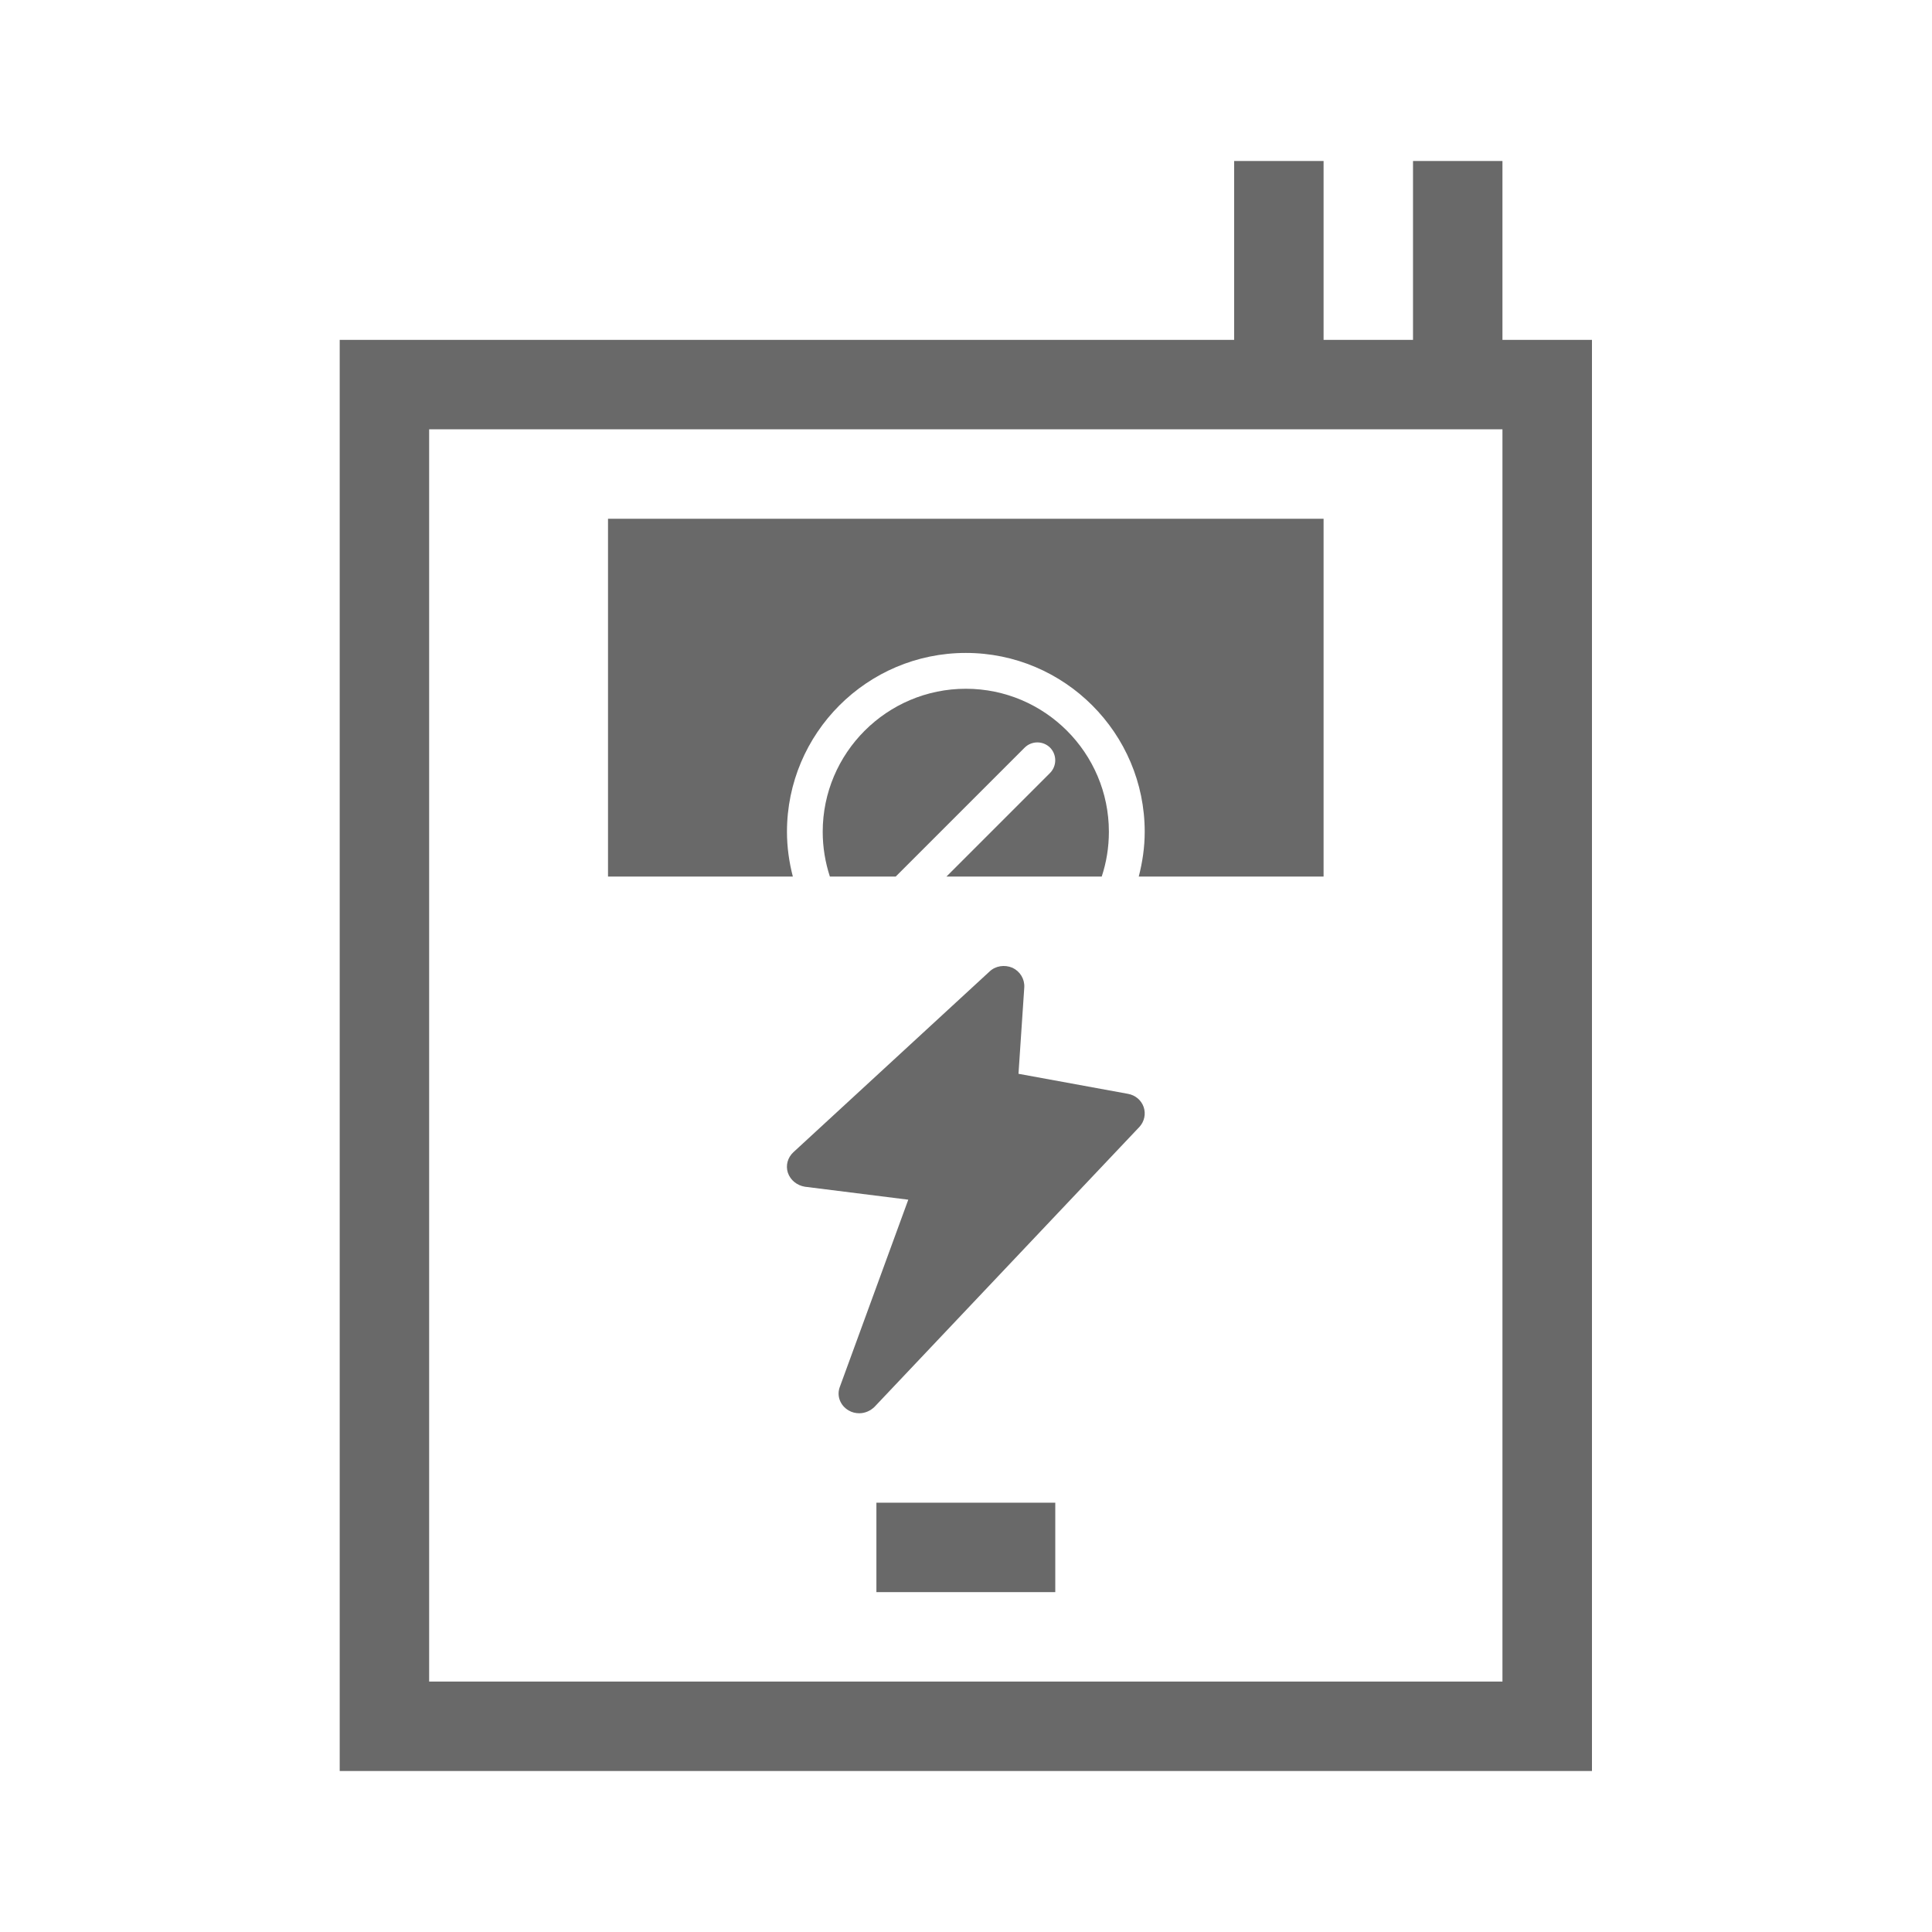 <svg width="24" height="24" viewBox="0 0 24 24" fill="none" xmlns="http://www.w3.org/2000/svg">
<path d="M13.109 19.778H10.887V18.667H13.109V19.778Z" fill="#696969"/>
<path d="M12.577 12.022C12.671 12.066 12.73 12.161 12.724 12.265L12.652 13.339L14.012 13.588C14.103 13.604 14.178 13.667 14.207 13.752C14.236 13.837 14.216 13.931 14.155 13.998L10.864 17.476C10.812 17.527 10.743 17.556 10.675 17.556C10.63 17.556 10.584 17.546 10.542 17.521C10.438 17.461 10.389 17.338 10.434 17.225L11.283 14.903L9.999 14.742C9.902 14.726 9.82 14.663 9.787 14.568C9.758 14.477 9.784 14.38 9.856 14.313L12.292 12.069C12.367 11.997 12.48 11.981 12.577 12.022Z" fill="#696969"/>
<path d="M16.442 10.889H14.146C14.192 10.711 14.22 10.525 14.22 10.333C14.22 9.108 13.223 8.111 11.998 8.111C10.772 8.111 9.776 9.108 9.776 10.333C9.776 10.525 9.803 10.711 9.849 10.889H7.553V6.444H16.442V10.889Z" fill="#696969"/>
<path d="M11.998 8.556C12.978 8.556 13.775 9.353 13.775 10.333C13.775 10.527 13.744 10.714 13.686 10.889H11.757L13.044 9.602C13.13 9.515 13.13 9.374 13.044 9.287C12.957 9.201 12.816 9.201 12.729 9.287L11.127 10.889H10.309C10.252 10.714 10.22 10.527 10.22 10.333C10.22 9.353 11.018 8.556 11.998 8.556Z" fill="#696969"/>
<path fill-rule="evenodd" clip-rule="evenodd" d="M16.442 4.222H17.553V2H18.664V4.222H19.776V22H4.22V4.222H15.331V2H16.442V4.222ZM5.331 20.889H18.664V5.333H5.331V20.889Z" fill="#696969"/>
</svg>
